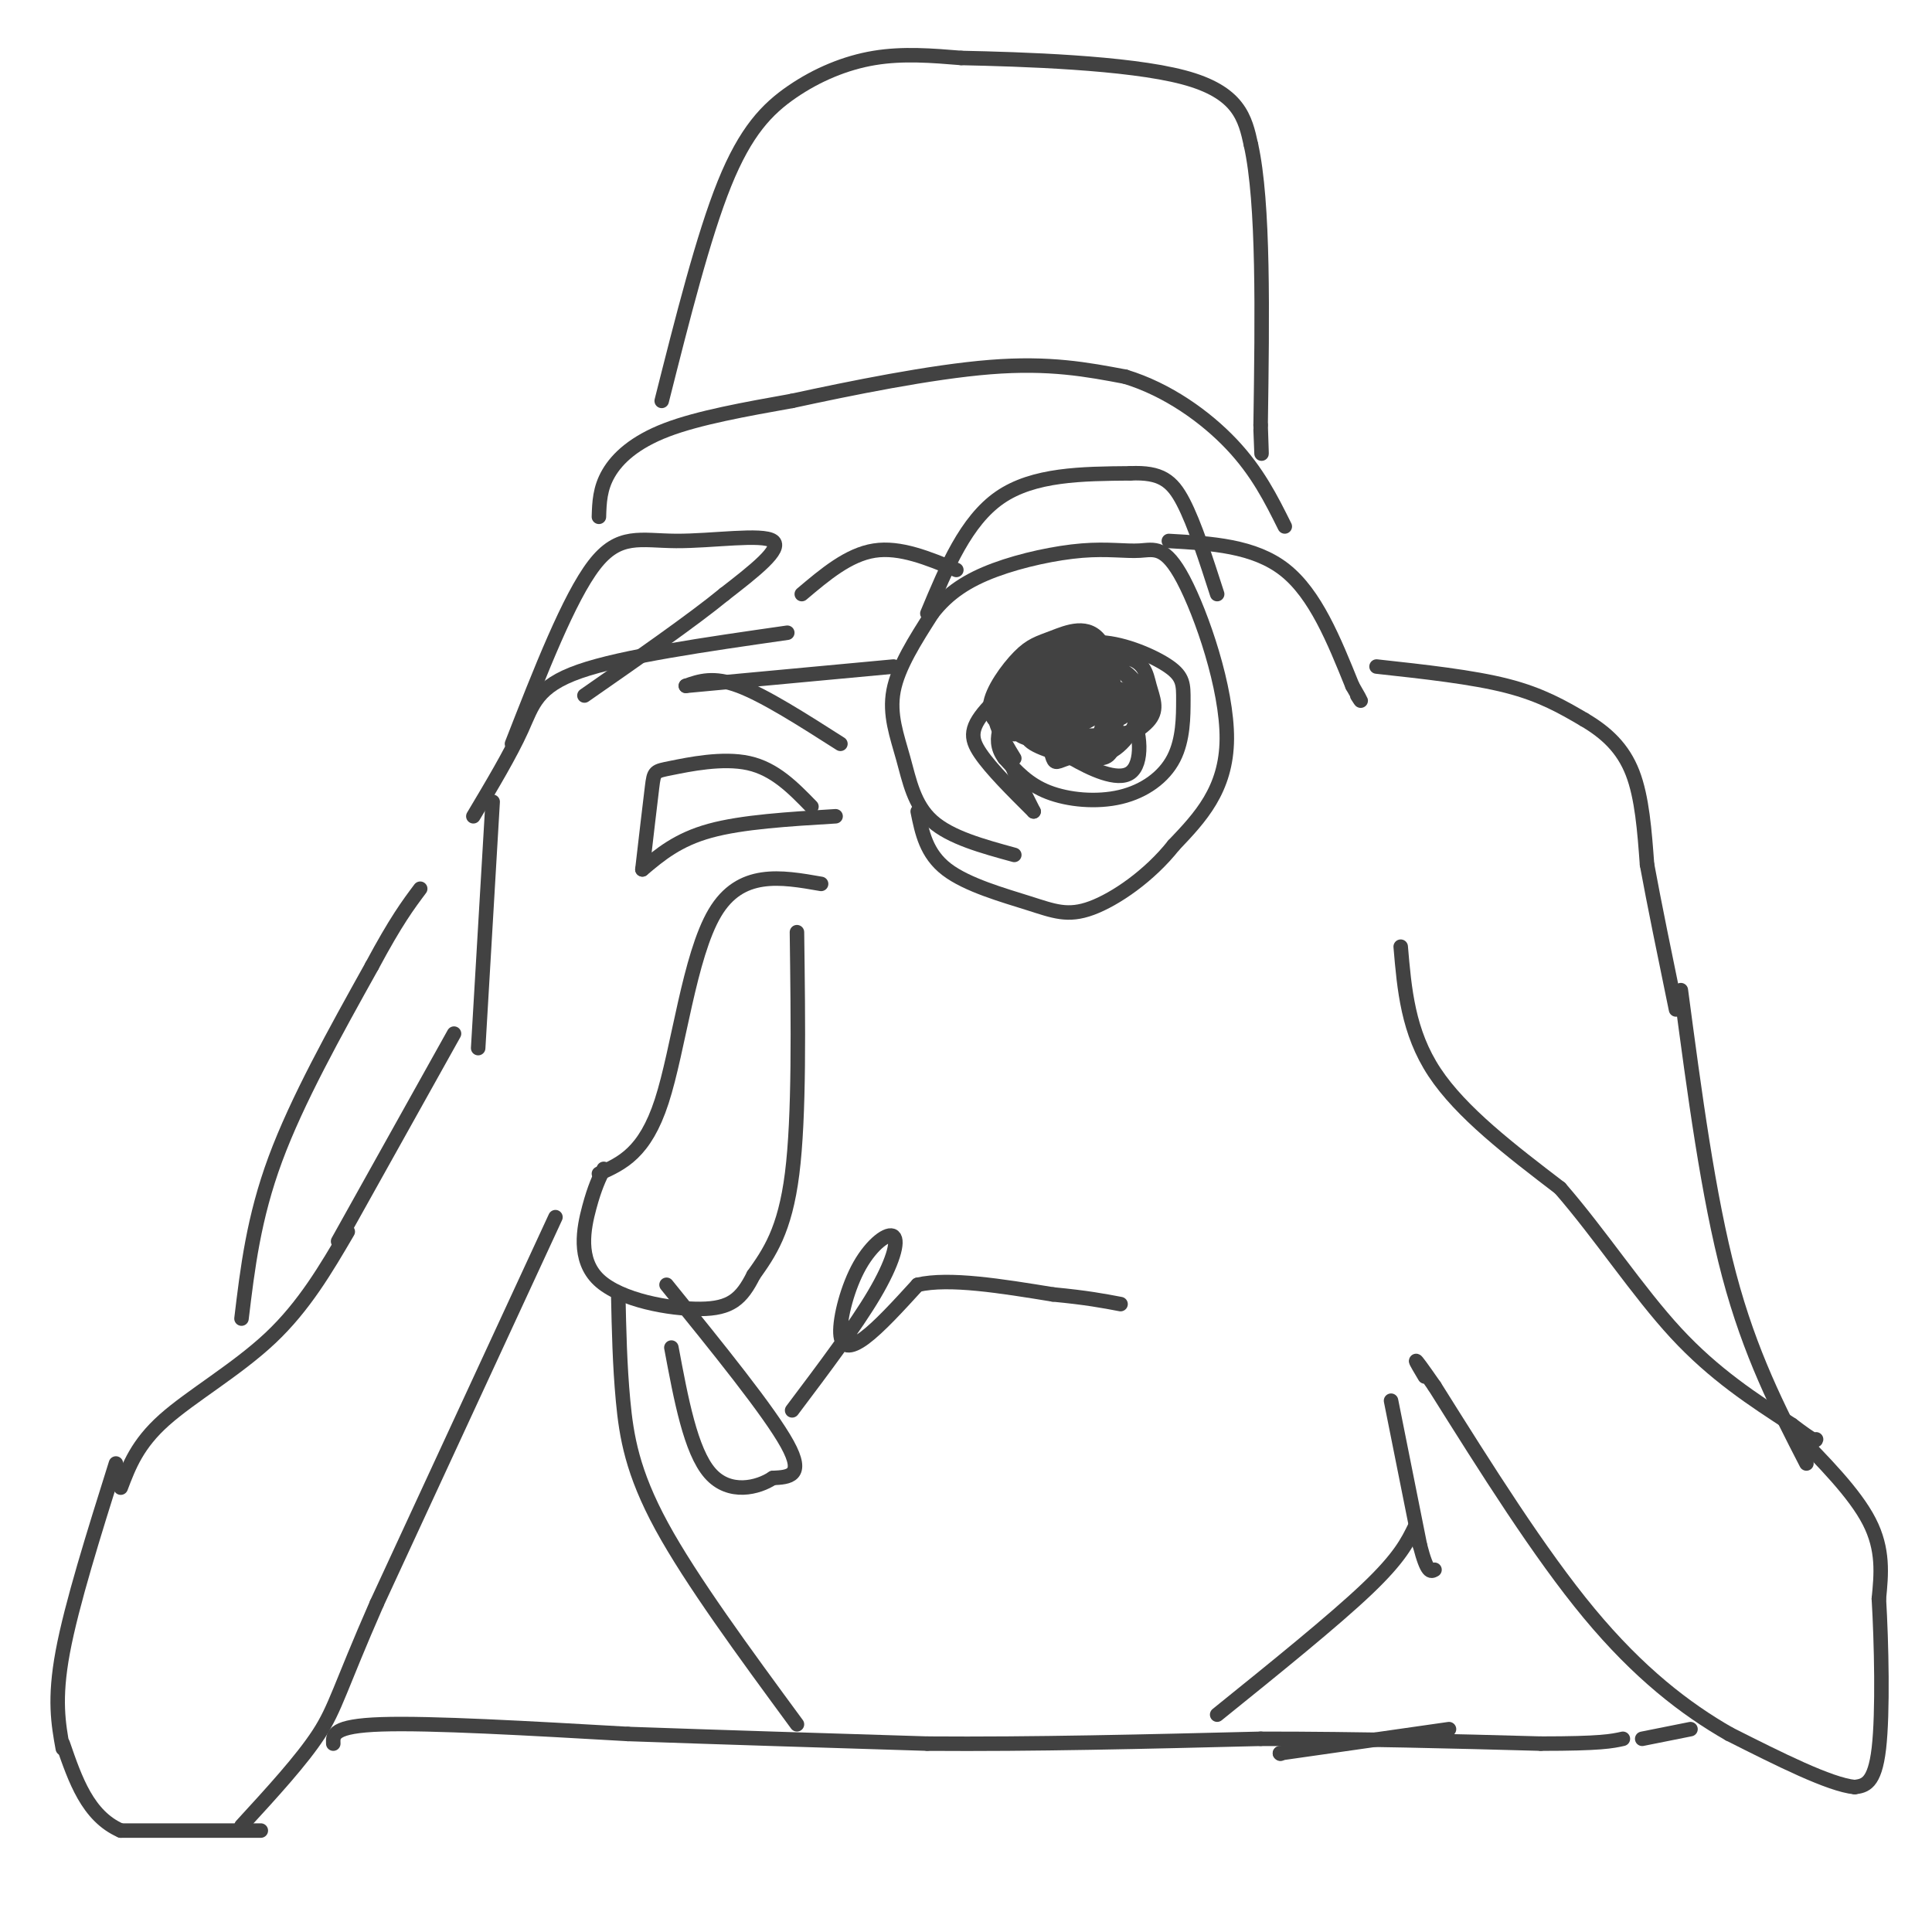 <svg viewBox='0 0 400 400' version='1.1' xmlns='http://www.w3.org/2000/svg' xmlns:xlink='http://www.w3.org/1999/xlink'><g fill='none' stroke='#424242' stroke-width='3' stroke-linecap='round' stroke-linejoin='round'><path d='M285,138c9.917,1.083 19.833,2.167 27,4c7.167,1.833 11.583,4.417 16,7'/><path d='M328,149c4.578,2.689 8.022,5.911 10,11c1.978,5.089 2.489,12.044 3,19'/><path d='M341,179c1.500,8.167 3.750,19.083 6,30'/><path d='M348,205c2.833,21.333 5.667,42.667 10,59c4.333,16.333 10.167,27.667 16,39'/><path d='M290,196c0.750,8.833 1.500,17.667 7,26c5.500,8.333 15.750,16.167 26,24'/><path d='M323,246c8.311,9.556 16.089,21.444 24,30c7.911,8.556 15.956,13.778 24,19'/><path d='M371,295c4.833,3.667 4.917,3.333 5,3'/><path d='M371,296c6.500,6.583 13.000,13.167 16,19c3.000,5.833 2.500,10.917 2,16'/><path d='M389,331c0.533,9.022 0.867,23.578 0,31c-0.867,7.422 -2.933,7.711 -5,8'/><path d='M384,370c-5.167,-0.500 -15.583,-5.750 -26,-11'/><path d='M358,359c-9.067,-5.178 -18.733,-12.622 -29,-25c-10.267,-12.378 -21.133,-29.689 -32,-47'/><path d='M297,287c-5.667,-8.167 -3.833,-5.083 -2,-2'/><path d='M115,252c0.000,0.000 -37.000,80.000 -37,80'/><path d='M78,332c-7.711,17.600 -8.489,21.600 -12,27c-3.511,5.400 -9.756,12.200 -16,19'/><path d='M54,379c0.000,0.000 -29.000,0.000 -29,0'/><path d='M25,379c-6.833,-3.000 -9.417,-10.500 -12,-18'/><path d='M13,362c-0.917,-5.083 -1.833,-10.167 0,-20c1.833,-9.833 6.417,-24.417 11,-39'/><path d='M25,308c1.711,-4.511 3.422,-9.022 9,-14c5.578,-4.978 15.022,-10.422 22,-17c6.978,-6.578 11.489,-14.289 16,-22'/><path d='M70,257c0.000,0.000 24.000,-43.000 24,-43'/><path d='M99,217c0.000,0.000 3.000,-51.000 3,-51'/><path d='M50,273c1.250,-10.417 2.500,-20.833 7,-33c4.500,-12.167 12.250,-26.083 20,-40'/><path d='M77,200c5.000,-9.333 7.500,-12.667 10,-16'/><path d='M165,193c0.250,19.083 0.500,38.167 -1,50c-1.500,11.833 -4.750,16.417 -8,21'/><path d='M156,264c-2.498,4.984 -4.742,6.944 -11,7c-6.258,0.056 -16.531,-1.793 -21,-6c-4.469,-4.207 -3.134,-10.774 -2,-15c1.134,-4.226 2.067,-6.113 3,-8'/><path d='M138,266c10.667,13.167 21.333,26.333 25,33c3.667,6.667 0.333,6.833 -3,7'/><path d='M160,306c-3.000,2.022 -9.000,3.578 -13,-1c-4.000,-4.578 -6.000,-15.289 -8,-26'/><path d='M128,268c0.156,7.311 0.311,14.622 1,22c0.689,7.378 1.911,14.822 8,26c6.089,11.178 17.044,26.089 28,41'/><path d='M288,290c0.000,0.000 6.000,30.000 6,30'/><path d='M294,320c1.500,5.833 2.250,5.417 3,5'/><path d='M293,316c-1.583,3.250 -3.167,6.500 -10,13c-6.833,6.500 -18.917,16.250 -31,26'/><path d='M124,107c0.089,-2.933 0.178,-5.867 2,-9c1.822,-3.133 5.378,-6.467 12,-9c6.622,-2.533 16.311,-4.267 26,-6'/><path d='M164,83c11.911,-2.578 28.689,-6.022 41,-7c12.311,-0.978 20.156,0.511 28,2'/><path d='M233,78c8.756,2.667 16.644,8.333 22,14c5.356,5.667 8.178,11.333 11,17'/><path d='M137,83c4.310,-17.077 8.619,-34.155 13,-45c4.381,-10.845 8.833,-15.458 14,-19c5.167,-3.542 11.048,-6.012 17,-7c5.952,-0.988 11.976,-0.494 18,0'/><path d='M199,12c12.400,0.267 34.400,0.933 46,4c11.600,3.067 12.800,8.533 14,14'/><path d='M259,30c2.667,12.000 2.333,35.000 2,58'/><path d='M261,88c0.333,9.833 0.167,5.417 0,1'/><path d='M210,177c-6.613,-1.810 -13.226,-3.619 -17,-7c-3.774,-3.381 -4.708,-8.333 -6,-13c-1.292,-4.667 -2.940,-9.048 -2,-14c0.940,-4.952 4.470,-10.476 8,-16'/><path d='M193,127c3.258,-4.264 7.405,-6.925 13,-9c5.595,-2.075 12.640,-3.564 18,-4c5.360,-0.436 9.035,0.182 12,0c2.965,-0.182 5.221,-1.164 9,6c3.779,7.164 9.080,22.476 9,33c-0.080,10.524 -5.540,16.262 -11,22'/><path d='M243,175c-5.016,6.335 -12.056,11.172 -17,13c-4.944,1.828 -7.793,0.646 -13,-1c-5.207,-1.646 -12.774,-3.756 -17,-7c-4.226,-3.244 -5.113,-7.622 -6,-12'/><path d='M192,127c4.000,-9.583 8.000,-19.167 15,-24c7.000,-4.833 17.000,-4.917 27,-5'/><path d='M234,98c6.333,-0.289 8.667,1.489 11,6c2.333,4.511 4.667,11.756 7,19'/><path d='M242,112c8.833,0.500 17.667,1.000 24,6c6.333,5.000 10.167,14.500 14,24'/><path d='M280,142c2.500,4.333 1.750,3.167 1,2'/><path d='M198,118c-5.833,-2.417 -11.667,-4.833 -17,-4c-5.333,0.833 -10.167,4.917 -15,9'/><path d='M164,292c6.558,-8.709 13.116,-17.419 17,-24c3.884,-6.581 5.093,-11.034 4,-12c-1.093,-0.966 -4.489,1.556 -7,6c-2.511,4.444 -4.138,10.812 -4,14c0.138,3.188 2.039,3.197 5,1c2.961,-2.197 6.980,-6.598 11,-11'/><path d='M190,266c6.500,-1.500 17.250,0.250 28,2'/><path d='M218,268c7.000,0.667 10.500,1.333 14,2'/><path d='M69,361c-0.083,-1.833 -0.167,-3.667 10,-4c10.167,-0.333 30.583,0.833 51,2'/><path d='M130,359c18.833,0.667 40.417,1.333 62,2'/><path d='M192,361c21.833,0.167 45.417,-0.417 69,-1'/><path d='M261,360c21.167,0.000 39.583,0.500 58,1'/><path d='M319,361c12.500,0.000 14.750,-0.500 17,-1'/><path d='M265,363c0.000,0.000 0.100,0.100 0.1,0.1'/><path d='M265,363c0.000,0.000 35.000,-5.000 35,-5'/><path d='M340,360c0.000,0.000 10.000,-2.000 10,-2'/><path d='M214,168c-3.689,-7.311 -7.378,-14.622 -7,-20c0.378,-5.378 4.822,-8.822 9,-11c4.178,-2.178 8.089,-3.089 12,-4'/><path d='M228,133c4.846,0.250 10.959,2.874 14,5c3.041,2.126 3.008,3.755 3,7c-0.008,3.245 0.008,8.107 -2,12c-2.008,3.893 -6.041,6.817 -11,8c-4.959,1.183 -10.846,0.624 -15,-1c-4.154,-1.624 -6.577,-4.312 -9,-7'/><path d='M208,157c-1.711,-2.251 -1.489,-4.378 -1,-6c0.489,-1.622 1.244,-2.740 4,-5c2.756,-2.260 7.512,-5.661 12,-6c4.488,-0.339 8.708,2.384 11,7c2.292,4.616 2.656,11.124 0,13c-2.656,1.876 -8.330,-0.878 -12,-3c-3.670,-2.122 -5.334,-3.610 -6,-6c-0.666,-2.390 -0.333,-5.683 2,-8c2.333,-2.317 6.667,-3.659 11,-5'/><path d='M229,138c3.427,-0.039 6.495,2.365 7,6c0.505,3.635 -1.554,8.503 -5,11c-3.446,2.497 -8.281,2.623 -12,1c-3.719,-1.623 -6.323,-4.996 -8,-8c-1.677,-3.004 -2.427,-5.639 2,-8c4.427,-2.361 14.032,-4.447 19,-4c4.968,0.447 5.299,3.428 6,6c0.701,2.572 1.772,4.735 0,7c-1.772,2.265 -6.386,4.633 -11,7'/><path d='M227,156c-4.689,-0.244 -10.911,-4.356 -13,-7c-2.089,-2.644 -0.044,-3.822 2,-5'/><path d='M214,168c-4.388,-4.364 -8.775,-8.727 -11,-12c-2.225,-3.273 -2.287,-5.455 2,-10c4.287,-4.545 12.923,-11.455 18,-13c5.077,-1.545 6.593,2.273 6,6c-0.593,3.727 -3.297,7.364 -6,11'/><path d='M223,150c-1.500,2.000 -2.250,1.500 -3,1'/><path d='M210,145c0.000,0.000 13.000,-11.000 13,-11'/><path d='M223,134c-0.981,2.432 -9.933,14.013 -9,15c0.933,0.987 11.751,-8.619 13,-9c1.249,-0.381 -7.072,8.463 -8,11c-0.928,2.537 5.536,-1.231 12,-5'/><path d='M231,146c2.167,-0.500 1.583,0.750 1,2'/><path d='M210,145c0.000,0.000 15.000,-8.000 15,-8'/><path d='M210,149c-0.191,1.513 -0.381,3.026 3,4c3.381,0.974 10.334,1.408 12,2c1.666,0.592 -1.954,1.341 -4,2c-2.046,0.659 -2.517,1.228 -3,0c-0.483,-1.228 -0.976,-4.254 0,-7c0.976,-2.746 3.422,-5.213 6,-6c2.578,-0.787 5.289,0.107 8,1'/><path d='M232,145c1.645,1.175 1.758,3.614 -1,4c-2.758,0.386 -8.387,-1.281 -10,-3c-1.613,-1.719 0.789,-3.490 4,-4c3.211,-0.510 7.231,0.242 9,2c1.769,1.758 1.289,4.523 1,6c-0.289,1.477 -0.385,1.667 -4,2c-3.615,0.333 -10.747,0.809 -13,-1c-2.253,-1.809 0.374,-5.905 3,-10'/><path d='M221,141c1.676,-2.325 4.367,-3.139 6,-1c1.633,2.139 2.209,7.230 1,11c-1.209,3.770 -4.203,6.220 -6,6c-1.797,-0.220 -2.399,-3.110 -3,-6'/><path d='M210,152c-2.653,-1.494 -5.307,-2.989 -5,-6c0.307,-3.011 3.574,-7.539 6,-10c2.426,-2.461 4.011,-2.856 7,-4c2.989,-1.144 7.382,-3.039 10,1c2.618,4.039 3.462,14.011 3,19c-0.462,4.989 -2.231,4.994 -4,5'/><path d='M227,157c-3.511,0.333 -10.289,-1.333 -13,-3c-2.711,-1.667 -1.356,-3.333 0,-5'/><path d='M210,157c-2.476,-4.060 -4.952,-8.119 -4,-12c0.952,-3.881 5.333,-7.583 9,-10c3.667,-2.417 6.619,-3.548 10,-2c3.381,1.548 7.190,5.774 11,10'/><path d='M124,243c4.756,-2.133 9.511,-4.267 13,-15c3.489,-10.733 5.711,-30.067 11,-39c5.289,-8.933 13.644,-7.467 22,-6'/><path d='M133,180c3.667,-3.083 7.333,-6.167 14,-8c6.667,-1.833 16.333,-2.417 26,-3'/><path d='M133,180c0.792,-6.815 1.583,-13.631 2,-17c0.417,-3.369 0.458,-3.292 4,-4c3.542,-0.708 10.583,-2.202 16,-1c5.417,1.202 9.208,5.101 13,9'/><path d='M142,142c2.833,-1.000 5.667,-2.000 11,0c5.333,2.000 13.167,7.000 21,12'/><path d='M142,142c0.000,0.000 43.000,-4.000 43,-4'/><path d='M98,169c3.844,-6.444 7.689,-12.889 10,-18c2.311,-5.111 3.089,-8.889 12,-12c8.911,-3.111 25.956,-5.556 43,-8'/><path d='M106,154c5.917,-15.137 11.833,-30.274 17,-37c5.167,-6.726 9.583,-5.042 17,-5c7.417,0.042 17.833,-1.560 20,0c2.167,1.560 -3.917,6.280 -10,11'/><path d='M150,123c-6.500,5.333 -17.750,13.167 -29,21'/></g>
</svg>